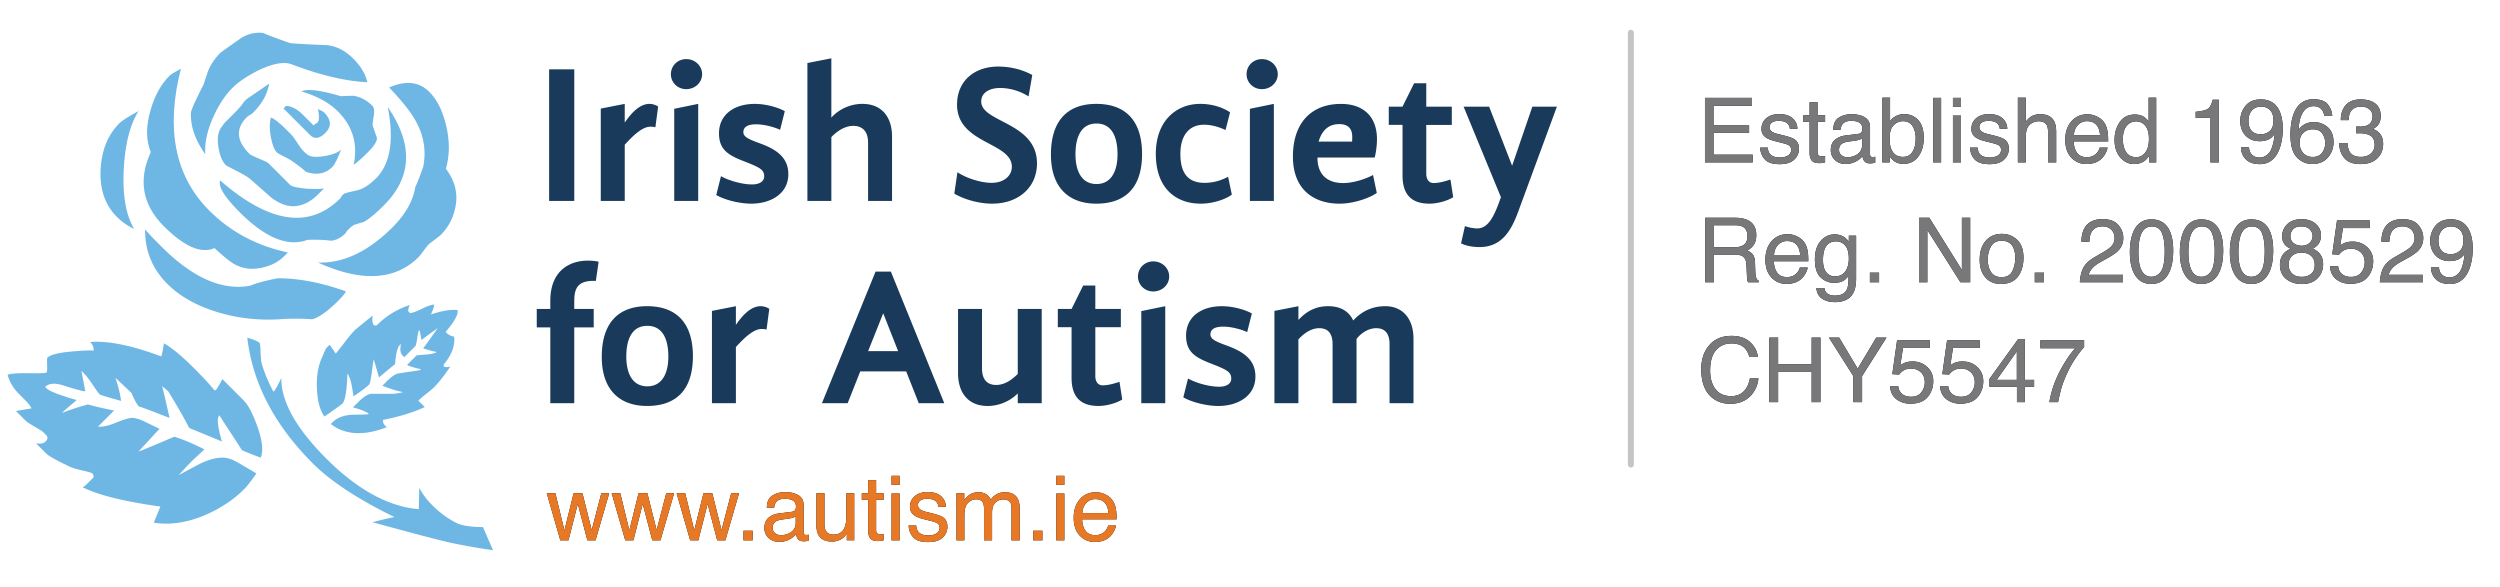 <svg xmlns="http://www.w3.org/2000/svg" xmlns:xlink="http://www.w3.org/1999/xlink" width="260" height="61"><defs><path id="a" d="M.799 2.294h4.89v.821H1.684v2.036h3.702v.777H1.685V8.2h4.072V9H.799V2.294Zm6.528 5.172c.025.274.093.484.206.63.207.265.566.397 1.077.397.304 0 .572-.066.804-.198a.66.66 0 0 0 .347-.614c0-.21-.093-.37-.279-.48-.119-.067-.353-.144-.703-.233l-.653-.164c-.417-.103-.724-.219-.922-.347-.353-.222-.53-.53-.53-.922 0-.463.167-.837.5-1.123.334-.286.782-.43 1.345-.43.736 0 1.267.217 1.593.649.204.274.303.57.297.886h-.776a.95.95 0 0 0-.197-.507c-.188-.216-.515-.324-.981-.324-.31 0-.546.06-.705.178a.558.558 0 0 0-.24.47c0 .213.105.384.315.511.122.076.301.143.539.201l.543.133c.59.143.986.281 1.187.415.32.21.48.54.48.99 0 .436-.166.812-.496 1.128-.33.317-.833.475-1.509.475-.727 0-1.242-.165-1.545-.495-.303-.33-.465-.739-.487-1.226h.79Zm4.351-4.72h.83V4.11h.782v.67h-.781v3.192c0 .17.058.284.173.342.064.034.17.05.32.05.04 0 .082 0 .128-.002.045-.001.099-.005.16-.011V9a1.834 1.834 0 0 1-.295.06 2.8 2.8 0 0 1-.33.018c-.384 0-.645-.099-.782-.295-.137-.196-.205-.451-.205-.765V4.782h-.662V4.11h.662V2.746Zm3.063 4.953c0 .237.087.424.26.561a.965.965 0 0 0 .617.206c.289 0 .569-.067.84-.201.456-.222.685-.586.685-1.091v-.662c-.1.064-.23.117-.388.16a3.307 3.307 0 0 1-.466.091l-.498.064c-.298.04-.522.102-.67.187-.253.143-.38.371-.38.685Zm1.99-1.662c.19-.024.316-.103.38-.237a.722.722 0 0 0 .054-.315c0-.28-.1-.483-.299-.61-.199-.126-.484-.19-.856-.19-.429 0-.733.116-.913.348-.1.128-.165.318-.196.57h-.767c.015-.602.21-1.021.587-1.257.376-.236.812-.354 1.308-.354.575 0 1.042.11 1.401.329.356.219.534.56.534 1.022V8.16a.36.36 0 0 0 .053.205c.035.052.109.078.221.078a1.973 1.973 0 0 0 .27-.027v.607c-.128.036-.226.06-.293.068-.066.01-.158.014-.273.014-.283 0-.489-.1-.617-.301a1.163 1.163 0 0 1-.141-.452c-.168.219-.408.41-.722.57a2.231 2.231 0 0 1-1.036.242c-.453 0-.824-.137-1.112-.413a1.372 1.372 0 0 1-.431-1.034c0-.453.142-.805.425-1.054.283-.25.654-.404 1.114-.462l1.31-.164Zm2.516-3.766h.8v2.433c.179-.234.393-.413.643-.536.25-.124.52-.185.812-.185.61 0 1.103.209 1.482.627.379.419.568 1.036.568 1.852 0 .773-.187 1.415-.561 1.926-.375.512-.894.767-1.557.767-.371 0-.685-.09-.94-.27a2.271 2.271 0 0 1-.489-.51V9h-.758V2.27Zm2.137 6.158c.444 0 .777-.176.997-.53.221-.352.331-.818.331-1.396 0-.515-.11-.94-.33-1.278-.221-.338-.546-.507-.975-.507a1.36 1.36 0 0 0-.984.415c-.282.277-.422.734-.422 1.37 0 .46.057.832.173 1.118.216.539.62.808 1.21.808Zm3.15-6.135h.822V9h-.822V2.294Zm2.054 1.84h.836V9h-.836V4.133Zm0-1.84h.836v.93h-.836v-.93Zm2.566 5.172c.024.274.093.484.205.63.207.265.566.397 1.078.397.304 0 .572-.066.803-.198a.66.66 0 0 0 .347-.614c0-.21-.093-.37-.278-.48-.119-.067-.353-.144-.703-.233l-.653-.164c-.417-.103-.725-.219-.922-.347-.353-.222-.53-.53-.53-.922 0-.463.167-.837.5-1.123.333-.286.781-.43 1.344-.43.737 0 1.268.217 1.594.649.204.274.303.57.296.886h-.776a.95.95 0 0 0-.196-.507c-.189-.216-.516-.324-.981-.324-.31 0-.546.06-.706.178a.558.558 0 0 0-.24.47c0 .213.106.384.316.511.121.076.3.143.538.201l.543.133c.59.143.987.281 1.187.415.32.21.48.54.48.99 0 .436-.165.812-.496 1.128-.33.317-.833.475-1.508.475-.728 0-1.243-.165-1.546-.495-.303-.33-.465-.739-.486-1.226h.79Zm4.186-5.195h.822v2.502c.195-.247.37-.42.525-.52.265-.174.595-.261.99-.261.71 0 1.19.248 1.443.744.137.27.206.647.206 1.128V9h-.845V5.918c0-.359-.045-.622-.137-.79-.149-.267-.429-.401-.84-.401a1.4 1.4 0 0 0-.927.351c-.277.235-.415.678-.415 1.329V9h-.822V2.27ZM40.576 4c.347 0 .684.081 1.01.244.325.163.573.374.743.633.165.246.274.534.329.862.049.226.073.585.073 1.078h-3.584c.016.496.133.894.352 1.194.219.3.558.45 1.018.45.429 0 .771-.142 1.027-.425.146-.165.25-.355.31-.57h.809c-.022.179-.092.379-.213.6-.12.22-.255.4-.404.54-.25.244-.558.408-.926.493a2.815 2.815 0 0 1-.672.073 2.06 2.06 0 0 1-1.547-.664c-.423-.443-.635-1.063-.635-1.86 0-.785.213-1.423.64-1.913.425-.49.982-.735 1.67-.735Zm1.31 2.164c-.033-.356-.11-.64-.232-.854-.226-.395-.601-.593-1.128-.593a1.25 1.25 0 0 0-.95.408c-.255.273-.39.619-.406 1.039h2.716Zm2.374.447c0 .524.112.962.334 1.315.222.353.578.53 1.068.53.38 0 .693-.164.938-.491.245-.327.368-.797.368-1.408 0-.618-.127-1.076-.38-1.372a1.182 1.182 0 0 0-.935-.445c-.414 0-.75.158-1.007.474-.257.317-.386.783-.386 1.397Zm1.238-2.588c.374 0 .687.079.94.237.146.092.312.251.498.48V2.27h.79V9h-.74v-.68c-.192.301-.419.519-.68.653-.262.134-.562.2-.9.2-.544 0-1.016-.229-1.415-.687-.399-.458-.598-1.067-.598-1.828 0-.712.182-1.33.546-1.851.363-.522.883-.783 1.559-.783Zm6.332.347v-.63c.593-.058 1.007-.155 1.241-.29.235-.136.41-.456.525-.961h.649V9h-.877V4.37H51.83Zm5.546 3.05c.025.453.2.766.525.94.168.091.357.137.567.137.392 0 .727-.164 1.004-.49.277-.328.473-.992.589-1.994-.183.29-.409.493-.678.61-.27.117-.56.176-.87.176-.63 0-1.128-.197-1.495-.59-.367-.392-.55-.897-.55-1.515 0-.594.181-1.116.543-1.566.362-.45.897-.676 1.603-.676.952 0 1.61.43 1.972 1.288.2.472.301 1.062.301 1.771 0 .8-.12 1.51-.36 2.128-.4 1.028-1.075 1.543-2.027 1.543-.64 0-1.125-.168-1.457-.503-.332-.334-.497-.754-.497-1.26h.83Zm1.247-1.343a1.4 1.4 0 0 0 .892-.322c.27-.214.404-.59.404-1.125 0-.48-.12-.84-.363-1.075-.242-.236-.55-.354-.924-.354-.402 0-.72.135-.956.404-.236.27-.354.63-.354 1.08 0 .426.103.764.31 1.016.207.25.537.376.99.376Zm5.446-3.643c.73 0 1.24.19 1.527.569.288.378.432.769.432 1.17h-.813c-.049-.258-.126-.46-.233-.607-.198-.274-.497-.41-.9-.41-.459 0-.824.212-1.095.636-.27.425-.421 1.033-.452 1.824.189-.277.426-.484.712-.62.262-.122.554-.183.877-.183.548 0 1.026.175 1.433.525.408.35.612.872.612 1.566 0 .593-.193 1.119-.58 1.577-.386.458-.937.687-1.652.687-.612 0-1.14-.232-1.584-.696-.445-.464-.667-1.246-.667-2.345 0-.812.099-1.502.297-2.068.38-1.083 1.076-1.625 2.086-1.625Zm-.06 6.003c.433 0 .756-.145.971-.436.215-.29.322-.633.322-1.029a1.76 1.76 0 0 0-.288-.956c-.192-.303-.54-.455-1.045-.455-.353 0-.663.118-.93.352-.266.234-.399.587-.399 1.059 0 .414.121.762.363 1.043.242.282.578.422 1.007.422Zm4.954.74c-.773 0-1.334-.212-1.682-.637-.349-.424-.523-.941-.523-1.55h.858c.037.423.116.73.238.922.213.344.598.516 1.155.516.432 0 .779-.115 1.04-.347a1.14 1.14 0 0 0 .393-.894c0-.45-.137-.766-.413-.945-.275-.18-.658-.27-1.148-.27a6.168 6.168 0 0 0-.338.01v-.727a4.092 4.092 0 0 0 .402.023c.307 0 .56-.048.758-.146.347-.17.52-.475.52-.913 0-.326-.115-.577-.347-.753a1.295 1.295 0 0 0-.808-.265c-.548 0-.927.183-1.137.548-.115.2-.18.487-.196.858h-.813c0-.487.098-.9.293-1.242.334-.608.923-.913 1.766-.913.667 0 1.183.149 1.548.445.365.297.548.727.548 1.29 0 .402-.108.728-.324.977a1.361 1.361 0 0 1-.52.365c.343.095.612.277.805.546.193.27.29.599.29.988 0 .624-.205 1.133-.616 1.525-.411.393-.994.589-1.749.589Z"/><path id="b" d="M3.83 17.832c.426 0 .763-.085 1.011-.256.249-.17.373-.477.373-.922 0-.478-.174-.803-.52-.977-.187-.091-.435-.137-.745-.137H1.73v2.292h2.1ZM.822 14.76h3.104c.511 0 .933.074 1.265.223.63.286.945.814.945 1.584 0 .402-.083.73-.25.987a1.798 1.798 0 0 1-.695.616c.261.106.459.246.59.42.133.173.207.455.222.844l.032.9c.01.255.03.446.064.57.055.214.152.35.292.411v.151H5.277a.838.838 0 0 1-.073-.224 4.294 4.294 0 0 1-.045-.53l-.055-1.118c-.021-.438-.184-.732-.488-.88-.174-.083-.446-.124-.818-.124H1.73v2.876H.822V14.76Zm8.569 1.707c.347 0 .683.081 1.009.244.325.163.573.374.744.633.164.246.274.534.329.862.048.226.073.585.073 1.078H7.962c.015.496.132.894.351 1.194.22.3.559.45 1.018.45.43 0 .772-.142 1.028-.425.146-.165.25-.355.31-.57h.808c-.021.179-.092.379-.212.6-.12.22-.255.4-.404.54-.25.244-.559.408-.927.493a2.815 2.815 0 0 1-.671.073 2.06 2.06 0 0 1-1.548-.664c-.423-.443-.634-1.063-.634-1.86 0-.785.213-1.423.639-1.913.426-.49.983-.735 1.67-.735Zm1.31 2.164c-.033-.356-.111-.64-.233-.854-.225-.395-.6-.593-1.127-.593a1.25 1.25 0 0 0-.95.408c-.256.273-.391.619-.406 1.039H10.7Zm3.58-2.141c.383 0 .717.094 1.004.283.155.106.313.262.474.466v-.617h.758v4.447c0 .62-.091 1.11-.274 1.47-.34.663-.984.995-1.93.995-.527 0-.97-.118-1.33-.354-.358-.236-.56-.605-.602-1.107h.835c.04.22.12.388.238.507.186.183.478.274.876.274.63 0 1.043-.222 1.238-.667.115-.261.169-.729.16-1.401-.165.25-.363.435-.594.557-.231.121-.537.182-.918.182-.53 0-.993-.188-1.39-.563-.397-.376-.596-.998-.596-1.865 0-.82.2-1.458.6-1.918.401-.46.884-.69 1.45-.69ZM15.758 19c0-.605-.124-1.054-.374-1.346a1.2 1.2 0 0 0-.954-.438c-.578 0-.974.27-1.187.812-.113.29-.169.668-.169 1.137 0 .551.112.97.336 1.258.223.287.524.431.901.431.59 0 1.006-.266 1.246-.799.134-.301.201-.653.201-1.054Zm2.192 1.47h.954v.996h-.954v-.995Zm5.108-5.71h1.073l3.388 5.432V14.76h.862v6.706h-1.018l-3.437-5.428v5.428h-.868V14.76Zm8.583 6.176c.545 0 .918-.206 1.12-.618.203-.413.304-.871.304-1.377 0-.456-.073-.827-.219-1.114-.231-.45-.63-.675-1.196-.675-.502 0-.867.192-1.096.575-.228.384-.342.846-.342 1.388 0 .52.114.954.342 1.301.229.347.59.52 1.087.52Zm.032-4.5c.63 0 1.163.21 1.598.63.435.42.653 1.037.653 1.853 0 .788-.192 1.44-.576 1.954-.383.514-.978.771-1.785.771-.672 0-1.206-.227-1.602-.682-.396-.455-.594-1.066-.594-1.833 0-.822.209-1.477.626-1.963.417-.487.977-.73 1.68-.73Zm3.424 4.035h.954v.995h-.954v-.995Zm4.688.995c.03-.563.147-1.053.35-1.47.202-.417.597-.796 1.184-1.137l.877-.507c.393-.228.668-.423.826-.584.25-.252.375-.542.375-.867 0-.38-.115-.683-.343-.906-.228-.224-.532-.336-.913-.336-.563 0-.952.213-1.169.64-.115.227-.18.544-.191.949h-.836c.01-.57.114-1.034.315-1.393.356-.633.985-.95 1.886-.95.748 0 1.295.203 1.64.608.346.405.52.855.52 1.351 0 .524-.185.971-.553 1.342-.213.216-.595.478-1.146.786l-.626.347a4.051 4.051 0 0 0-.703.47c-.304.265-.496.558-.575.88h3.57v.777h-4.488Zm7.437-6.537c.846 0 1.458.348 1.836 1.045.292.539.438 1.277.438 2.214 0 .889-.133 1.624-.397 2.205-.384.834-1.01 1.251-1.881 1.251-.786 0-1.37-.34-1.753-1.023-.32-.569-.48-1.333-.48-2.291 0-.743.096-1.38.288-1.913.36-.992 1.009-1.488 1.95-1.488Zm-.009 5.966c.426 0 .766-.188 1.018-.566.253-.377.38-1.08.38-2.109 0-.743-.092-1.354-.275-1.833-.182-.48-.537-.719-1.063-.719-.484 0-.838.228-1.062.683-.224.455-.335 1.125-.335 2.01 0 .667.071 1.203.214 1.608.22.617.594.926 1.123.926Zm5.21-5.966c.845 0 1.457.348 1.834 1.045.293.539.439 1.277.439 2.214 0 .889-.133 1.624-.398 2.205-.383.834-1.01 1.251-1.88 1.251-.786 0-1.37-.34-1.753-1.023-.32-.569-.48-1.333-.48-2.291 0-.743.096-1.38.288-1.913.359-.992 1.009-1.488 1.95-1.488Zm-.01 5.966c.426 0 .765-.188 1.018-.566.253-.377.379-1.08.379-2.109 0-.743-.091-1.354-.274-1.833-.183-.48-.537-.719-1.064-.719-.484 0-.837.228-1.061.683-.224.455-.336 1.125-.336 2.01 0 .667.072 1.203.215 1.608.22.617.593.926 1.123.926Zm5.209-5.966c.846 0 1.458.348 1.835 1.045.292.539.439 1.277.439 2.214 0 .889-.133 1.624-.398 2.205-.383.834-1.01 1.251-1.88 1.251-.786 0-1.37-.34-1.754-1.023-.32-.569-.479-1.333-.479-2.291 0-.743.096-1.38.288-1.913.359-.992 1.009-1.488 1.949-1.488Zm-.01 5.966c.427 0 .766-.188 1.019-.566.253-.377.379-1.08.379-2.109 0-.743-.091-1.354-.274-1.833-.183-.48-.537-.719-1.064-.719-.484 0-.838.228-1.061.683-.224.455-.336 1.125-.336 2.01 0 .667.072 1.203.215 1.608.219.617.593.926 1.123.926Zm5.224-3.227c.362 0 .645-.102.849-.304a.984.984 0 0 0 .306-.724c0-.243-.098-.467-.293-.67-.194-.205-.491-.306-.89-.306-.395 0-.682.101-.858.305a1.06 1.06 0 0 0-.265.717c0 .308.114.548.343.721.228.174.497.26.808.26Zm.05 3.236c.38 0 .696-.102.947-.308.251-.205.377-.512.377-.92 0-.423-.13-.744-.388-.963-.259-.219-.59-.329-.996-.329-.392 0-.713.112-.96.336-.249.224-.373.533-.373.929 0 .34.114.635.34.883.227.248.578.372 1.053.372Zm-1.169-2.921a1.634 1.634 0 0 1-.534-.343c-.24-.243-.36-.56-.36-.95 0-.486.176-.905.529-1.255.353-.35.854-.525 1.502-.525.627 0 1.118.165 1.474.496.356.33.535.716.535 1.157 0 .408-.104.738-.31.99-.117.144-.296.284-.54.42.271.125.484.268.64.43.289.304.433.7.433 1.187 0 .575-.193 1.063-.58 1.463-.386.4-.932.6-1.638.6-.637 0-1.175-.173-1.614-.518-.44-.345-.66-.847-.66-1.504 0-.387.094-.72.283-1.002.189-.282.469-.497.84-.646Zm4.93 1.817c.055.468.273.793.653.972.195.091.42.137.676.137.487 0 .848-.155 1.082-.466.234-.31.352-.654.352-1.031 0-.457-.14-.81-.418-1.06a1.45 1.45 0 0 0-1.002-.374 1.51 1.51 0 0 0-.728.164 1.56 1.56 0 0 0-.519.457l-.712-.041.498-3.52h3.396v.794h-2.78l-.278 1.817c.152-.115.296-.202.433-.26.244-.1.525-.15.845-.15.6 0 1.108.193 1.525.58.417.386.625.876.625 1.47 0 .617-.19 1.162-.573 1.634-.382.471-.991.707-1.828.707-.533 0-1.004-.15-1.413-.45-.41-.3-.638-.76-.687-1.38h.854Zm4.338 1.666c.03-.563.146-1.053.349-1.47.202-.417.597-.796 1.185-1.137l.876-.507c.393-.228.668-.423.826-.584.25-.252.375-.542.375-.867 0-.38-.114-.683-.343-.906-.228-.224-.532-.336-.913-.336-.563 0-.952.213-1.168.64-.116.227-.18.544-.192.949h-.836c.01-.57.115-1.034.315-1.393.356-.633.985-.95 1.886-.95.749 0 1.296.203 1.641.608.346.405.518.855.518 1.351 0 .524-.184.971-.552 1.342-.213.216-.595.478-1.146.786l-.626.347a4.051 4.051 0 0 0-.703.47c-.304.265-.496.558-.575.88h3.57v.777h-4.487Zm6.149-1.58c.024.454.2.767.525.94.167.092.356.138.566.138.393 0 .728-.164 1.004-.49.277-.328.474-.992.59-1.994-.183.29-.41.493-.679.61-.269.117-.559.176-.87.176-.63 0-1.128-.197-1.494-.59-.367-.392-.55-.897-.55-1.515 0-.594.18-1.116.543-1.566.362-.45.896-.676 1.602-.676.953 0 1.61.43 1.972 1.288.201.472.302 1.062.302 1.771 0 .8-.12 1.51-.36 2.128-.4 1.028-1.075 1.543-2.028 1.543-.64 0-1.124-.168-1.456-.503-.332-.334-.498-.754-.498-1.26h.831Zm1.246-1.342a1.4 1.4 0 0 0 .893-.322c.27-.214.404-.59.404-1.125 0-.48-.121-.84-.363-1.075-.242-.236-.55-.354-.925-.354-.401 0-.72.135-.956.404-.236.27-.354.63-.354 1.08 0 .426.104.764.31 1.016.208.25.538.376.991.376Z"/><path id="c" d="M3.538 27.044c.85 0 1.508.224 1.977.671.469.447.729.956.78 1.525H5.41c-.1-.432-.3-.775-.6-1.027-.3-.253-.721-.38-1.263-.38-.66 0-1.194.233-1.6.697-.406.464-.61 1.176-.61 2.134 0 .785.184 1.422.55 1.91.367.49.915.734 1.642.734.67 0 1.18-.258 1.53-.772.185-.27.323-.627.415-1.068h.885c-.079.706-.34 1.298-.785 1.776-.532.575-1.25.862-2.155.862-.779 0-1.433-.235-1.963-.707-.697-.624-1.045-1.587-1.045-2.89 0-.99.262-1.8.785-2.433.566-.688 1.347-1.032 2.342-1.032Zm3.95.183h.917v2.77h3.488v-2.77h.917v6.706h-.917v-3.136H8.405v3.136h-.918v-6.706Zm6.208 0h1.059l1.927 3.223 1.926-3.223h1.064l-2.534 4.003v2.703h-.908V31.23l-2.534-4.003Zm7.2 5.04c.054.468.272.793.652.972.195.091.42.137.676.137.487 0 .847-.155 1.082-.466.234-.31.351-.654.351-1.031 0-.457-.139-.81-.417-1.06a1.45 1.45 0 0 0-1.003-.374 1.51 1.51 0 0 0-.728.164 1.56 1.56 0 0 0-.518.457l-.712-.041.498-3.52h3.396v.794h-2.78l-.279 1.817c.153-.115.297-.202.434-.26.244-.1.525-.15.845-.15.6 0 1.108.193 1.525.58.416.386.625.876.625 1.47 0 .617-.191 1.162-.573 1.634-.382.471-.991.707-1.828.707-.533 0-1.004-.15-1.413-.45-.41-.3-.639-.76-.687-1.38h.853Zm5.2 0c.054.468.272.793.652.972.195.091.42.137.676.137.487 0 .847-.155 1.082-.466.234-.31.351-.654.351-1.031 0-.457-.14-.81-.418-1.06a1.45 1.45 0 0 0-1.002-.374 1.51 1.51 0 0 0-.728.164 1.56 1.56 0 0 0-.518.457l-.712-.041.497-3.52h3.397v.794h-2.78l-.279 1.817c.152-.115.297-.202.434-.26.243-.1.525-.15.845-.15.6 0 1.107.193 1.524.58.417.386.626.876.626 1.47 0 .617-.191 1.162-.573 1.634-.382.471-.992.707-1.829.707-.532 0-1.003-.15-1.412-.45-.41-.3-.639-.76-.688-1.38h.854Zm7.135-.649v-2.962l-2.096 2.962h2.096Zm.013 2.315v-1.598h-2.867v-.803l2.995-4.155h.694v4.241h.963v.717h-.963v1.598h-.822Zm6.985-6.428v.717c-.21.204-.489.558-.837 1.064-.349.505-.657 1.05-.925 1.634a11.17 11.17 0 0 0-.603 1.557c-.088.301-.202.786-.342 1.456h-.908c.207-1.248.663-2.49 1.37-3.725.416-.725.854-1.35 1.314-1.877h-3.616v-.826h4.547Z"/><path id="d" d="m57.76 48.301.94 3.854.955-3.854h.922l.959 3.83 1-3.83h.821l-1.42 4.89h-.853l-.995-3.785-.964 3.785h-.853L56.86 48.3h.9Zm6.752 0 .94 3.854.955-3.854h.922l.959 3.83 1-3.83h.821l-1.42 4.89h-.853l-.995-3.785-.964 3.785h-.853l-1.411-4.89h.9Zm6.752 0 .94 3.854.955-3.854h.922l.959 3.83 1-3.83h.821l-1.42 4.89h-.853l-.995-3.785-.964 3.785h-.853l-1.41-4.89h.898Zm6.059 3.895h.954v.995h-.954v-.995Zm3.03-.306c0 .237.088.424.261.561a.965.965 0 0 0 .616.206c.29 0 .57-.067.84-.201.457-.222.685-.586.685-1.091v-.662c-.1.064-.23.117-.388.16a3.307 3.307 0 0 1-.465.09l-.498.065c-.298.04-.522.102-.671.187-.253.143-.38.371-.38.685Zm1.991-1.662c.19-.024.315-.103.38-.237a.722.722 0 0 0 .054-.315c0-.28-.1-.484-.299-.61-.2-.126-.485-.19-.856-.19-.43 0-.733.116-.913.348-.1.127-.166.318-.196.57h-.767c.015-.602.21-1.022.586-1.257.376-.236.812-.354 1.308-.354.576 0 1.043.11 1.402.328.356.22.534.56.534 1.023v2.817a.36.36 0 0 0 .053.205c.035.052.108.078.22.078a1.973 1.973 0 0 0 .27-.027v.607c-.128.036-.225.06-.292.068-.067.01-.158.014-.274.014-.283 0-.488-.1-.616-.301a1.163 1.163 0 0 1-.142-.452c-.167.219-.407.409-.721.57a2.231 2.231 0 0 1-1.036.242c-.454 0-.824-.137-1.112-.413a1.372 1.372 0 0 1-.431-1.034c0-.453.141-.805.424-1.055.283-.25.655-.403 1.114-.46l1.31-.165Zm3.402-1.927v3.246c0 .25.04.454.118.612.146.292.419.438.817.438.573 0 .962-.255 1.17-.767.112-.273.168-.65.168-1.127V48.3h.822v4.89h-.776l.009-.721a1.658 1.658 0 0 1-.397.47c-.314.255-.694.383-1.142.383-.697 0-1.171-.233-1.424-.698-.137-.25-.205-.583-.205-1v-3.324h.84Zm4.542-1.365h.83v1.365h.782v.672h-.781v3.19c0 .171.058.285.173.343.064.034.17.05.32.05.04 0 .082 0 .128-.002.045-.001.099-.005.16-.011v.648a1.834 1.834 0 0 1-.295.06 2.8 2.8 0 0 1-.33.018c-.384 0-.645-.099-.782-.295-.137-.196-.205-.451-.205-.765v-3.236h-.662V48.3h.662v-1.365Zm2.433 1.388h.836v4.867h-.836v-4.867Zm0-1.84h.836v.932h-.836v-.932Zm2.566 5.173c.024.274.093.484.205.63.207.265.566.397 1.078.397.304 0 .572-.066.803-.198a.66.66 0 0 0 .347-.614c0-.21-.093-.37-.278-.48-.119-.067-.353-.144-.703-.233l-.653-.164c-.417-.103-.724-.22-.922-.347-.353-.222-.53-.53-.53-.922 0-.463.167-.837.5-1.123.333-.286.781-.43 1.345-.43.736 0 1.267.217 1.593.649.204.274.303.57.297.886h-.777a.95.95 0 0 0-.196-.507c-.189-.216-.516-.324-.981-.324-.31 0-.546.06-.706.178a.558.558 0 0 0-.24.47c0 .213.106.383.316.511.121.076.3.143.538.201l.544.133c.59.143.986.281 1.187.415.32.21.479.54.479.99 0 .436-.165.812-.495 1.128-.33.317-.834.475-1.51.475-.727 0-1.242-.165-1.545-.495-.302-.33-.465-.74-.486-1.226h.79Zm4.186-3.356h.813v.694c.195-.24.371-.415.53-.525.27-.185.578-.278.922-.278.39 0 .703.096.94.288.134.11.256.27.365.483.183-.261.398-.455.644-.582.247-.126.524-.19.831-.19.657 0 1.105.238 1.342.713.128.256.192.6.192 1.032v3.255h-.854v-3.397c0-.325-.081-.549-.244-.67a.967.967 0 0 0-.596-.183c-.322 0-.6.108-.833.324-.233.216-.35.577-.35 1.082v2.844h-.835V50c0-.332-.04-.574-.118-.726-.125-.228-.358-.343-.699-.343-.31 0-.593.12-.847.361-.254.24-.38.676-.38 1.306v2.593h-.823V48.3Zm7.985 3.895h.954v.995h-.954v-.995Zm2.401-3.872h.836v4.867h-.836v-4.867Zm0-1.84h.836v.932h-.836v-.932Zm4.114 1.708c.347 0 .683.081 1.009.244.325.163.573.374.744.632.164.247.274.535.328.863.05.226.073.585.073 1.078h-3.583c.015.496.132.894.351 1.194.22.3.559.45 1.018.45.43 0 .772-.142 1.028-.425.146-.165.25-.355.31-.571h.808c-.021.18-.092.38-.212.6-.12.221-.255.401-.404.541-.25.244-.559.408-.927.493a2.815 2.815 0 0 1-.671.073 2.06 2.06 0 0 1-1.548-.664c-.423-.443-.634-1.063-.634-1.86 0-.785.213-1.423.639-1.913.426-.49.983-.735 1.67-.735Zm1.31 2.164c-.034-.356-.111-.64-.233-.854-.225-.396-.601-.593-1.128-.593a1.25 1.25 0 0 0-.95.408c-.255.273-.39.619-.405 1.039h2.716Z"/></defs><g fill="none" fill-rule="evenodd"><g transform="translate(0 3)"><g><g fill="#193A5B" fill-rule="nonzero" transform="translate(55 3)"><path d="M2.108 1.209h2.616v13.686H2.108zM13.159 7.236a2.008 2.008 0 0 0-.51-.061c-.879 0-1.88 1-2.676 1.878v5.843H7.48V5.294l2.492-.49v1.941c.49-.694 1.41-1.941 2.574-1.941.369 0 .775.165.899.287l-.286 2.145ZM15.12 5.315l2.493-.512v10.091H15.12V5.315Zm-.346-3.595c0-.877.693-1.573 1.592-1.573.918 0 1.654.696 1.654 1.573 0 .858-.735 1.552-1.654 1.552-.898-.001-1.592-.694-1.592-1.552ZM23.126 15.181c-1.204 0-2.758-.387-3.635-.898l.49-1.962c.778.451 2.186.86 3.227.86.737 0 1.268-.286 1.268-.84 0-.692-.429-.918-2.104-1.571-1.574-.614-2.596-1.164-2.596-2.899 0-1.981 1.614-3.066 3.719-3.066 1.184 0 2.43.369 3.125.756l-.491 1.942c-.531-.266-1.633-.574-2.471-.574-.92 0-1.348.288-1.348.819 0 .531.673.775 1.837 1.204 1.819.674 2.84 1.573 2.84 3.166.001 2.021-1.817 3.063-3.861 3.063M28.969.555l2.491-.49v6.168c.816-.918 2.042-1.43 3.228-1.43 2.103 0 3.084 1.471 3.084 3.393v6.699H35.28V8.83c0-1.125-.551-1.739-1.531-1.739-.879 0-1.675.532-2.288 1.166v6.638H28.97V.555h-.001ZM48.17 15.181c-1.267 0-2.798-.387-3.923-1.042l.327-2.226c.982.654 2.493 1.102 3.555 1.102 1.287 0 2.103-.735 2.103-1.673 0-2.575-5.699-2.37-5.699-6.456 0-2.553 1.9-3.964 4.27-3.964 1.429 0 2.675.391 3.554.879l-.388 2.227a5.604 5.604 0 0 0-2.962-.878c-1.103 0-1.96.49-1.96 1.41 0 2.185 5.8 2.146 5.8 6.434-.001 2.472-1.899 4.187-4.677 4.187M61.223 10.056c0-2.043-.735-3.209-2.187-3.209-1.492 0-2.186 1.228-2.186 3.209 0 1.756.655 3.083 2.186 3.083 1.574 0 2.187-1.41 2.187-3.083m-6.926.019c0-3.433 1.635-5.271 4.719-5.271 3.106 0 4.759 1.817 4.759 5.21 0 3.658-1.899 5.167-4.759 5.167-2.819 0-4.719-1.634-4.719-5.106M65.205 9.993c0-3.371 2.083-5.189 4.617-5.189 1.288 0 2.391.389 3.105.88l-.47 1.838c-.613-.285-1.41-.55-2.227-.55-1.696 0-2.471 1.286-2.471 3.022 0 1.941.734 3.022 2.512 3.022.897 0 1.676-.224 2.452-.632l.388 1.858c-.653.491-1.981.939-3.228.939-2.553 0-4.678-1.551-4.678-5.188M74.989 5.315l2.492-.512v10.091h-2.492V5.315Zm-.346-3.595c0-.877.694-1.573 1.591-1.573.92 0 1.655.696 1.655 1.573 0 .858-.735 1.552-1.655 1.552-.897-.001-1.591-.694-1.591-1.552ZM82.139 8.727h3.473c.02-.061.02-.388.02-.512 0-1.062-.693-1.307-1.349-1.307-.857 0-1.736.39-2.144 1.819Zm-.123 1.655v.019c0 1.677.939 2.636 2.676 2.636 1.042 0 2.307-.408 3.104-.837l.39 1.86c-.675.509-2.391 1.122-3.861 1.122-2.655 0-4.862-1.43-4.862-4.902 0-3.392 1.816-5.474 5.005-5.474 2.246 0 3.737 1.245 3.737 3.675 0 .654-.123 1.533-.243 1.902h-5.946v-.001ZM89.431 5.091h1.43l1.205-2.431h1.266v2.431h2.656V6.99h-2.656v5.065c0 .573.247.982.777.982.592 0 1.329-.226 1.737-.369l.285 1.839c-.53.346-1.571.673-2.471.673-1.736 0-2.798-.816-2.798-2.921v-5.27h-1.43V5.091h-.001ZM102.891 16.018c-.714 1.942-1.694 3.678-4.023 3.678-.592 0-1.368-.102-1.919-.389l.408-1.798c.326.145.94.247 1.268.247 1.163 0 1.776-1.246 2.471-3.248l-3.882-9.417h2.656l2.39 6.148 2.105-6.148h2.552l-4.026 10.927ZM.822 26.13h1.41v-.836c0-3.25 2.125-4.189 3.901-4.189.369 0 .898.041 1.124.122l-.288 1.981h-.244c-1.737 0-2.002.898-2.002 2.146v.775h2.023v1.919H4.723v7.885H2.232v-7.885H.822V26.13ZM14.508 31.095c0-2.044-.736-3.208-2.187-3.208-1.493 0-2.186 1.225-2.186 3.208 0 1.755.654 3.083 2.186 3.083 1.572-.001 2.187-1.41 2.187-3.083m-6.925.02c0-3.433 1.633-5.271 4.719-5.271 3.104 0 4.76 1.817 4.76 5.207 0 3.658-1.901 5.17-4.76 5.17-2.82.001-4.719-1.634-4.719-5.106M24.72 28.273a2.194 2.194 0 0 0-.51-.059c-.878 0-1.88 1.001-2.677 1.879v5.841h-2.491v-9.6l2.491-.49v1.939c.491-.694 1.409-1.939 2.576-1.939.366 0 .773.164.898.286l-.287 2.143ZM35.282 30.521h3.124l-1.552-3.941-1.572 3.941Zm3.962 2.104h-4.779l-1.308 3.309H30.48l5.578-13.686h1.592l5.555 13.686h-2.654l-1.307-3.309ZM50.846 34.914c-.817.837-2.003 1.308-3.125 1.308-2.105 0-3.084-1.471-3.084-3.391V26.13h2.491v6.168c0 1.124.49 1.736 1.473 1.736.898 0 1.653-.551 2.246-1.143V26.13h2.491v9.804h-2.491v-1.02h-.001ZM55.013 26.13h1.43l1.205-2.431h1.265v2.431h2.656v1.9h-2.656v5.065c0 .57.246.979.776.979.594 0 1.33-.224 1.738-.367l.286 1.839c-.532.347-1.573.673-2.473.673-1.736 0-2.798-.817-2.798-2.921v-5.269h-1.43V26.13h.001ZM63.694 26.354l2.492-.509v10.089h-2.492v-9.58Zm-.346-3.594c0-.879.693-1.575 1.591-1.575.919 0 1.656.695 1.656 1.575 0 .858-.737 1.551-1.656 1.551-.898.001-1.591-.693-1.591-1.551ZM71.701 36.222c-1.206 0-2.759-.389-3.636-.899l.49-1.961c.776.451 2.186.858 3.229.858.735 0 1.266-.288 1.266-.838 0-.695-.43-.919-2.104-1.573-1.572-.613-2.594-1.164-2.594-2.9 0-1.983 1.613-3.064 3.719-3.064 1.184 0 2.429.367 3.124.755l-.49 1.941c-.531-.266-1.634-.571-2.472-.571-.919 0-1.348.285-1.348.815 0 .532.674.775 1.839 1.207 1.816.673 2.84 1.572 2.84 3.166-.002 2.022-1.821 3.064-3.863 3.064M77.542 26.334l2.493-.49v1.431c.919-.983 1.88-1.431 3.105-1.431 1.246 0 2.144.509 2.594 1.491.877-.96 1.981-1.491 3.329-1.491 1.859 0 2.941 1.347 2.941 3.391v6.699h-2.491v-6.148c0-.939-.348-1.653-1.39-1.653-.857 0-1.633.57-2.043 1.123v6.678h-2.492v-6.148c0-.939-.346-1.653-1.389-1.653-.897 0-1.655.611-2.165 1.161v6.64h-2.493v-9.6h.001Z"/></g><path fill="#6EB7E5" fill-rule="nonzero" d="M47.578 29.242c.117.422-.288 1.173-1.211 2.249 0 .04.02.077.057.116.213.213.482.346.809.405.098.905-.231 1.826-.981 2.768-.114.153-.144.26-.086.319.097.096.317.104.664.027-.616.923-1.184 1.645-1.701 2.165l-.087.084c-.039.04-.254.219-.648.534-.396.318-.61.497-.648.533l-.231.231.662.662c-1.21.56-2.654 1.003-4.325 1.328-.077.194.021.426.29.694.057.059.096.077.116.059-2.405.941-4.357.836-5.856-.318l.172-.171c.52-.522 1.265-.785 2.235-.795.972-.01 1.476-.034 1.514-.073v-.057c-.345-.231-.884-.443-1.614-.635l.519-.521.028-.027c.52-.52.962-.809 1.327-.866h2.019c.365.019.807-.038 1.326-.173-.557-.096-1.278-.317-2.162-.663l.286-.289.147-.144c.48-.481.873-.76 1.181-.836.097-.02.505-.081 1.227-.189.721-.104 1.089-.166 1.108-.186.02-.019.031-.047.031-.086-.578-.117-1.05-.26-1.414-.433l.98-.982c.02-.018.342-.05.965-.1.626-.047 1.006-.14 1.142-.273-.311-.04-.782-.164-1.415-.376.077-.076.587-.777 1.529-2.105-.385.269-.953.684-1.702 1.242-.02-.097-.077-.424-.173-.981-.038.001-.048-.011-.029-.028-.02.018-.049.046-.087.085-.037.04-.09.294-.158.763-.067.472-.13.738-.186.795l-1.155 1.154-.174-.171c-.231-.234-.288-.618-.172-1.156h-.059l-.057.057c-.249.251-.413.916-.489 1.991-.578.461-1.135.923-1.673 1.385-.058-.209-.241-.835-.547-1.874-.06.25-.136.769-.231 1.557-.097.634-.174.979-.231 1.039-.289.287-.836.702-1.644 1.241a23.91 23.91 0 0 0-.201-1.184c-.096-.519-.243-.915-.433-1.183-.059 1.787-.232 2.825-.519 3.115-.136.136-.76.587-1.875 1.355-.461-.652-.719-1.606-.779-2.855-.058-1.249.107-2.317.491-3.202.288-.673.441-1.017.462-1.039l.374-.375.635.923c.211-.251.534-.659.966-1.228.433-.565.784-.985 1.053-1.251l1.846-1.502c-.058.137-.078.319-.058.547.02.234.069.387.146.462.057.058.162.068.316.03a8.312 8.312 0 0 1 3.431-2.106 1.491 1.491 0 0 0-.171.636l.2.201c.309-.039.717-.188 1.227-.447.508-.26.936-.409 1.283-.448 0 .194-.115.539-.347 1.038.52-.172.944-.287 1.27-.344a4.996 4.996 0 0 1 1.495-.118M35.975 27.299c-.12.244-.363.545-.726.909-1.181 1.18-2.119 1.846-2.814 1.997-.667-.061-1.588-.075-2.771-.044-2.45.213-4.779-.017-6.989-.682s-3.967-1.648-5.267-2.951c-1.572-1.571-2.347-3.464-2.315-5.674.274.333.696.788 1.271 1.362l.454.454c3.238 3.238 6.309 4.584 9.215 4.039.636-.271 1.59-.528 2.86-.771 2.181 0 4.54.456 7.082 1.361M14.411 8.551c-.909 1.454-1.422 3.511-1.544 6.175-.12 2.663.244 4.69 1.09 6.083a6.194 6.194 0 0 1-1.816-1.271c-1.21-1.212-1.771-2.831-1.678-4.859.091-2.025.74-3.645 1.952-4.857.272-.272.937-.695 1.996-1.271"/><path fill="#6EB7E5" fill-rule="nonzero" d="M18.815 4.148c-1.604 6.266-.62 11.182 2.952 14.754 2.21 2.209 4.932 3.663 8.171 4.356l-.409.409c-.605.607-1.417 1.007-2.429 1.203-1.015.198-1.946.055-2.793-.431-.454-.272-1.12-.815-1.998-1.634-1.392.606-3.146-.151-5.264-2.269-2.242-2.24-2.695-4.812-1.363-7.719-.515-1.239-.516-2.72 0-4.448.423-1.451 1.074-2.616 1.951-3.495.153-.15.546-.391 1.182-.726"/><path fill="#6EB7E5" fill-rule="nonzero" d="M40.333 8.144c2.664 3.874 2.527 7.278-.409 10.213-.818.818-1.512 1.394-2.089 1.726-.241.061-.591.168-1.043.318a2.999 2.999 0 0 0-.545.456l-.181.18c-.062.122-.122.21-.183.272-.423.425-.908.667-1.453.727-.635-.092-1.452-.122-2.45-.092-2.029.758-4.374-.195-7.037-2.859-1.603-1.604-2.285-2.708-2.042-3.314 5.114 4.449 9.275 5.069 12.483 1.861a.982.982 0 0 0 .136-.226c.091-.091.167-.168.227-.226.06-.061.325-.144.794-.25.469-.107.75-.174.841-.205.545-.184 1.12-.575 1.724-1.181 1.483-1.484 1.894-3.949 1.227-7.4M36.747 3.104c.788.788 1.271 1.605 1.453 2.451-2.3-.12-4.918-.741-7.854-1.862-.788-.303-1.922-.104-3.405.59-1.211.604-2.133 1.226-2.77 1.861-.758.758-1.406 1.74-1.953 2.951-.665 1.454-.953 2.769-.862 3.95-1.059-1.481-1.56-2.921-1.498-4.312 0-.242.438-1.226 1.316-2.952.152-.451.303-.908.455-1.363.272-.694.711-1.345 1.317-1.952.029-.028.65-.47 1.862-1.318A3.535 3.535 0 0 1 27.35.422c.633.274 1.559.622 2.768 1.044.304.063 1.589.136 3.86.228.998.094 1.921.563 2.769 1.41"/><path fill="#6EB7E5" fill-rule="nonzero" d="M44.646 6.555c.819.816 1.408 2.012 1.771 3.586.363 1.574.348 3.044-.045 4.402.878 1.182 1.226 2.406 1.044 3.679-.183 1.272-.712 2.346-1.59 3.222-.06.061-.272.227-.634.499-.365.274-.575.439-.638.5a9.807 9.807 0 0 0-.498.635 9.296 9.296 0 0 1-.499.637c-2.452 2.452-5.948 2.646-10.487.59 2.634.09 5.22-1.135 7.763-3.677 1.33-1.333 2.118-2.724 2.361-4.179.212-.452.484-1.148.816-2.087.334-1.665.075-3.254-.771-4.767-.485-.909-1.407-2.073-2.769-3.496 1.725-.754 3.117-.604 4.176.456M27.986 5.692c-.154 1.06-.712 2.072-1.68 3.041a1.567 1.567 0 0 1-.32.228 1.753 1.753 0 0 0-.315.227c-1.18 1.181-1.09 2.453.271 3.815.094.089.425.255 1 .498s.893.393.955.453l2.269 2.27c.182.182.802.319 1.861.41.877.029 1.438.017 1.68-.046-.574.575-.786.788-.636.635-.695.697-1.443 1.099-2.246 1.204-.803.107-1.658-.175-2.566-.839-.484-.425-1.24-1.089-2.27-1.998-.271-.212-.747-.492-1.429-.841-.68-.346-1.036-.537-1.067-.567-.391-.393-.659-1.051-.793-1.975-.137-.922.007-1.626.429-2.11.092-.152.229-.319.409-.5l.343-.34c.164-.167.293-.295.384-.387.394-.391.696-.725.91-.997.09-.152.226-.319.407-.5.06-.061.417-.31 1.067-.75a39.435 39.435 0 0 0 1.337-.931"/><path fill="#6EB7E5" fill-rule="nonzero" d="M35.476 12.547c-.363.968-.666 1.574-.908 1.816-.728.726-1.649.893-2.769.5-.303-.303-.833-.712-1.589-1.226-.878-.455-1.346-.712-1.407-.773-.272-.271-.484-.801-.635-1.588-.152-.786-.152-1.467 0-2.043.302.062.861.5 1.678 1.316l.5.499c.091.09.272.35.545.772.271.424.514.743.726.954.211.212.424.364.635.452.364.124.917.116 1.658-.021.741-.135 1.262-.355 1.566-.658"/><path fill="#6EB7E5" fill-rule="nonzero" d="M33.705 8.687c.759.758.802 1.47.135 2.135-.604.608-1.134.682-1.588.227l-2.768-2.77.272-.27c.577.03 1.15.333 1.726.906l.408.408c.181.183.319.318.41.409l.316.319c.03-.032.077-.075.138-.137.122-.06.212-.122.272-.182.182-.182.196-.651.045-1.407.028.031.129.085.294.161.167.074.278.141.34.201"/><path fill="#6EB7E5" fill-rule="nonzero" d="M38.73 8.007c.18.182.225.544.135 1.089-.09.544-.127.856-.112.93.014.077.157.492.428 1.249.091.333-.209.849-.906 1.543l-.179.18c-.453.458-.892.835-1.315 1.135.453-2.146-.092-3.993-1.631-5.537-.907-.908-2.175-1.604-3.806-2.087.605-.303 1.977-.136 4.124.5.331-.031.768-.045 1.313-.045.725.119 1.375.469 1.949 1.043M51.273 54.22a63.416 63.416 0 0 1-4.403-.773c-1.332-.3-4.042-1.012-8.127-2.133a35.919 35.919 0 0 1 2.27-.544c-3.782-1.846-6.61-3.706-8.489-5.584-3.994-3.994-6.265-8.353-6.808-13.074.696.213 1.119.394 1.27.544.061.063.099.373.114.932.017.562.053.959.113 1.204.271.938.681 1.922 1.226 2.952.21-.212.485-.697.817-1.454-.031 2.451 1.529 5.25 4.676 8.398 3.239 3.239 6.445 4.994 9.622 5.267l.047-2.225a7.44 7.44 0 0 0 1.362 1.816 9.997 9.997 0 0 0 2.45 1.815c.608.303 1.546.454 2.816.454l1.044 2.405ZM25.306 38.604c.516.513 1.015 1.469 1.5 2.86.484 1.392.588 2.437.316 3.131a25.856 25.856 0 0 1-1.952-.772l-2.36-3.631c-.272.272-.181 1.181.274 2.724l-3.407-1.406c-.424-.847-1.149-2.12-2.179-3.814l-.635-.544c.183.726.439 1.829.771 3.312-2.178-.846-3.237-1.24-3.178-1.179-.212-.211-.468-.681-.771-1.407l-1.679-1.589c.302.908.498 1.71.59 2.405-1.422-.392-2.165-.618-2.226-.68-.12-.12-.362-.453-.726-.997-.365-.546-.666-.941-.91-1.181a9.971 9.971 0 0 0-.271-.273c.091.454.226 1.165.41 2.133-.242 0-.984-.198-2.225-.59-.908-.303-1.56-.258-1.951.135l.135.137c.303.303 1.348.712 3.133 1.226-.123.12-.357.326-.707.614a12.27 12.27 0 0 0-.837.747c.636-.271 1.543-.574 2.723-.907.606.181 1.513.394 2.723.636l-1.679 1.68c.514.03 1.134-.107 1.861-.41.726-.3 1.257-.467 1.587-.5.335-.029.789.093 1.364.365.573.272 1.103.53 1.587.77l-2.178 2.362c.273-.09 1.513-.604 3.722-1.543.88.271 1.922.71 3.132 1.317-.815.757-1.21 1.119-1.178 1.089-.393.392-.893.923-1.5 1.588.668-.363 1.318-.71 1.953-1.045.909-.483 1.741-.742 2.497-.772.516-.029 1.106.152 1.77.546.666.393 1.287.756 1.861 1.089-.513.756-.951 1.317-1.316 1.681-1.029 1.029-2.315 1.893-3.857 2.586-1.938.85-3.768 1.136-5.495.861.031-.088.258-.648.681-1.678-3.722-.514-6.415-1.18-8.079-1.997l.046-.046c.122-.06.21-.12.271-.181l.817-.815c0-.184-.044-.319-.136-.41-.059-.06-.425-.165-1.088-.318-.667-.15-1.136-.301-1.408-.455-1.271-.602-2.027-1.028-2.27-1.271l-1.09-1.088c.454.09.787.03.999-.182.243-.242.259-.469.047-.682-.033-.03-.083-.082-.16-.158-.074-.073-.128-.129-.158-.159-.061-.06-.349-.241-.864-.544-.514-.302-.817-.5-.908-.591L1.654 39.74a89.633 89.633 0 0 0 1.635-.273 3.983 3.983 0 0 0-.682-.862l-.316-.319c-.153-.15-.257-.256-.318-.317-.604-.605-.999-1.271-1.18-1.997.303-.123 1.036-.173 2.201-.159 1.167.015 1.777-.006 1.84-.069.061-.06.084-.324.068-.794-.014-.468-.007-.718.022-.748.304-.302 1.123-.516 2.452-.638 1.333-.12 2.119-.149 2.361-.089.03-.333-.091-.634-.364-.908 1.848-.149 4.314.349 7.4 1.5.091-.273.182-.729.274-1.364.817.455 1.858 1.318 3.13 2.588.699.698 1.25 1.28 1.658 1.749.408.469.567.659.476.567l.135-.044c.122-.12.348-.5.681-1.137l2.179 2.178Z"/><g fill-rule="nonzero" transform="translate(176.519 4.887)"><g><use xlink:href="#a" fill="#000"/><use xlink:href="#a" fill="#78787B"/></g><g><use xlink:href="#b" fill="#000"/><use xlink:href="#b" fill="#78787B"/></g><g><use xlink:href="#c" fill="#000"/><use xlink:href="#c" fill="#78787B"/></g></g><path stroke="#C6C5C5" stroke-linecap="round" stroke-width=".623" d="M169.61.407v44.907"/><g fill-rule="nonzero"><use xlink:href="#d" fill="#000"/><use xlink:href="#d" fill="#E77825"/></g></g></g></g></svg>